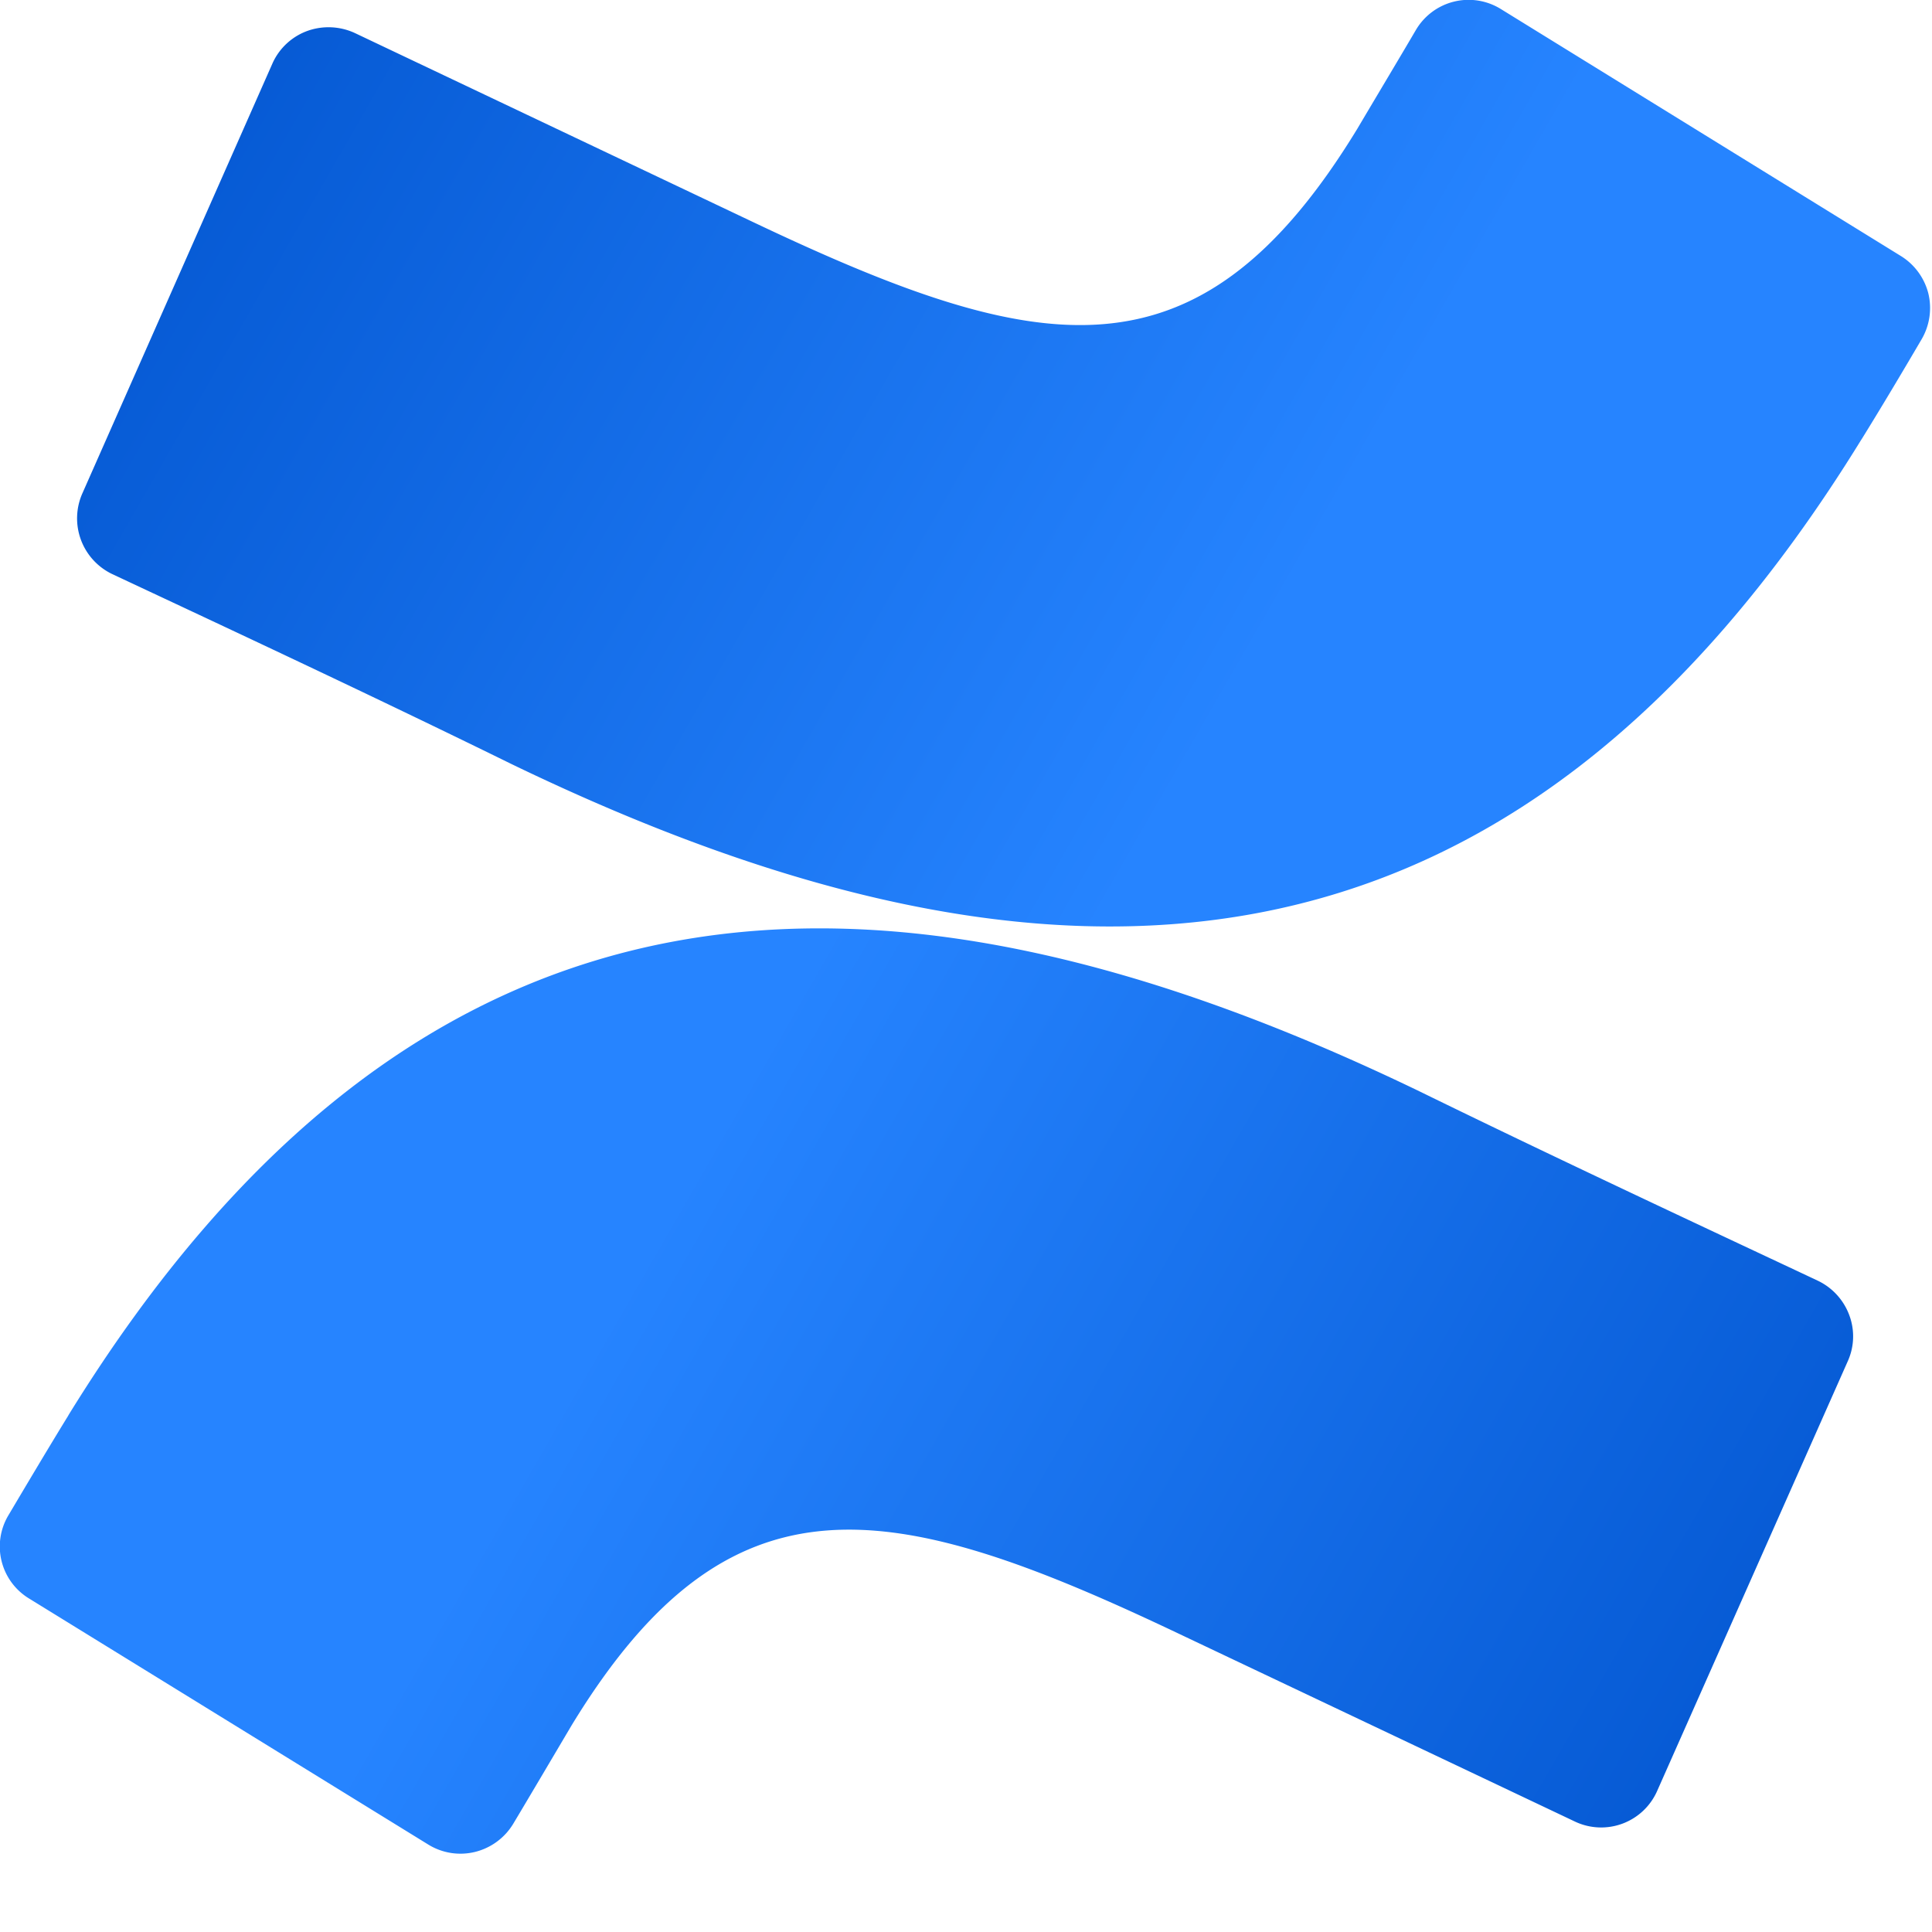 <svg xmlns="http://www.w3.org/2000/svg" width="50" height="50" fill="none" viewBox="0 0 24 24" style="display: flex; height: 40px; width: 40px;"><g clip-path="url(#confluence_svg__a)"><path fill="url(#confluence_svg__b)" d="M.85 17.582c-.248.403-.528.875-.75 1.249a.756.756 0 0 0 .251 1.02l4.968 3.062a.76.76 0 0 0 .583.092.77.77 0 0 0 .474-.35c.2-.334.454-.765.727-1.226 1.969-3.23 3.964-2.834 7.529-1.14l4.928 2.337a.76.76 0 0 0 1.027-.381l2.366-5.334a.75.75 0 0 0 .02-.572.77.77 0 0 0-.384-.426c-1.039-.49-3.106-1.451-4.96-2.358-6.74-3.252-12.427-3.037-16.78 4.027"></path><path fill="url(#confluence_svg__c)" d="M23.124 5.459c.25-.403.53-.874.749-1.248a.77.77 0 0 0 .08-.572.77.77 0 0 0-.345-.462L18.647.114a.76.76 0 0 0-1.058.258c-.195.333-.454.765-.727 1.226-1.976 3.244-3.953 2.849-7.521 1.154L4.418.415a.78.78 0 0 0-.591-.034.76.76 0 0 0-.438.397L1.024 6.127a.767.767 0 0 0 .363 1.001c1.043.49 3.11 1.451 4.96 2.36 6.722 3.25 12.427 3.036 16.777-4.03"></path></g><defs><linearGradient id="confluence_svg__b" x1="22.793" x2="7.786" y1="24.498" y2="15.873" gradientUnits="userSpaceOnUse"><stop stop-color="#0052CC"></stop><stop offset="0.92" stop-color="#2380FB"></stop><stop offset="1" stop-color="#2684FF"></stop></linearGradient><linearGradient id="confluence_svg__c" x1="1.179" x2="16.191" y1="-1.461" y2="7.165" gradientUnits="userSpaceOnUse"><stop stop-color="#0052CC"></stop><stop offset="0.92" stop-color="#2380FB"></stop><stop offset="1" stop-color="#2684FF"></stop></linearGradient><clipPath id="confluence_svg__a"><path fill="#fff" d="M0 0h24v24H0z"></path></clipPath></defs></svg>
